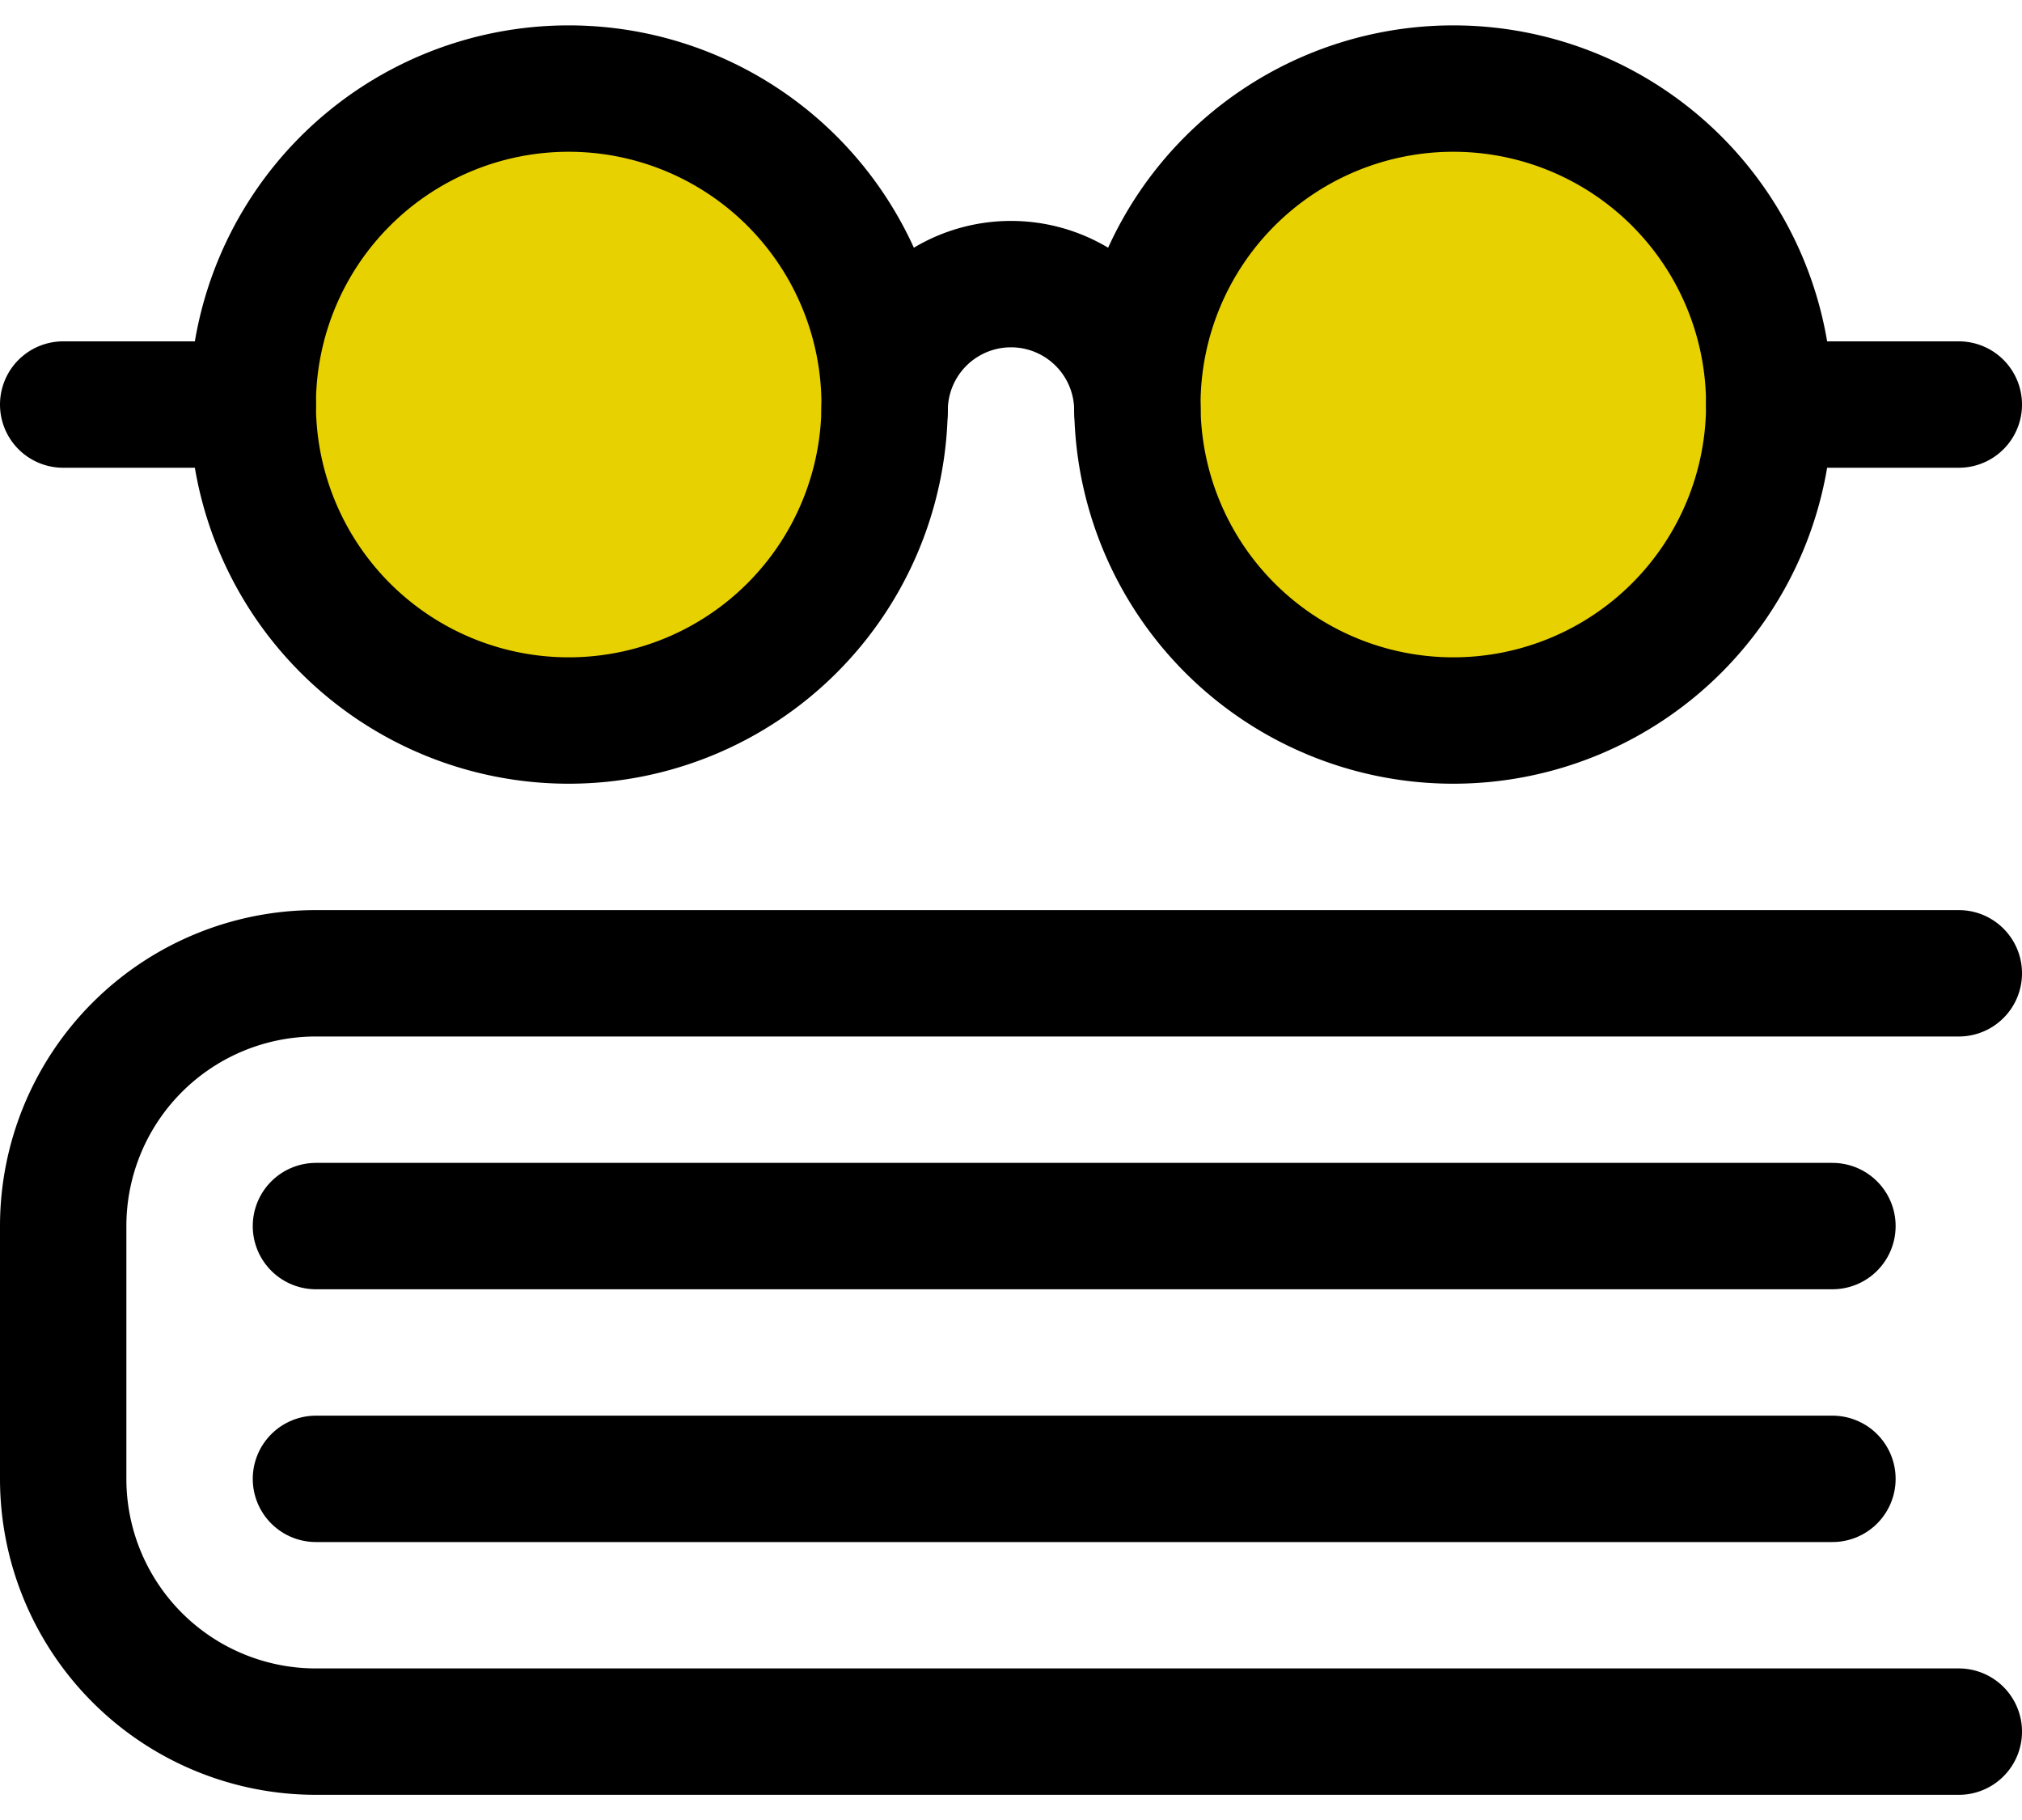 <svg width="40" height="36" viewBox="0 0 40 36" xmlns="http://www.w3.org/2000/svg"><g stroke="#000" stroke-width="2.5" fill="none" fill-rule="evenodd" stroke-linecap="round" stroke-linejoin="round"><path d="M6.25 24.252h30m-30 5h30"/><path d="M5 8.002a6.25 6.25 0 1 0 12.5 0 6.25 6.25 0 0 0-12.5 0zm17.5 0a6.25 6.25 0 1 0 12.5 0 6.25 6.25 0 0 0-12.5 0z" fill="#E8D100"/><path d="M17.5 8.12a2.5 2.5 0 1 1 5 0m16.25-.118H35m-30 0H1.25m37.5 26.25H6.25a5 5 0 0 1-5-5v-5a5 5 0 0 1 5-5h32.5"/></g></svg>